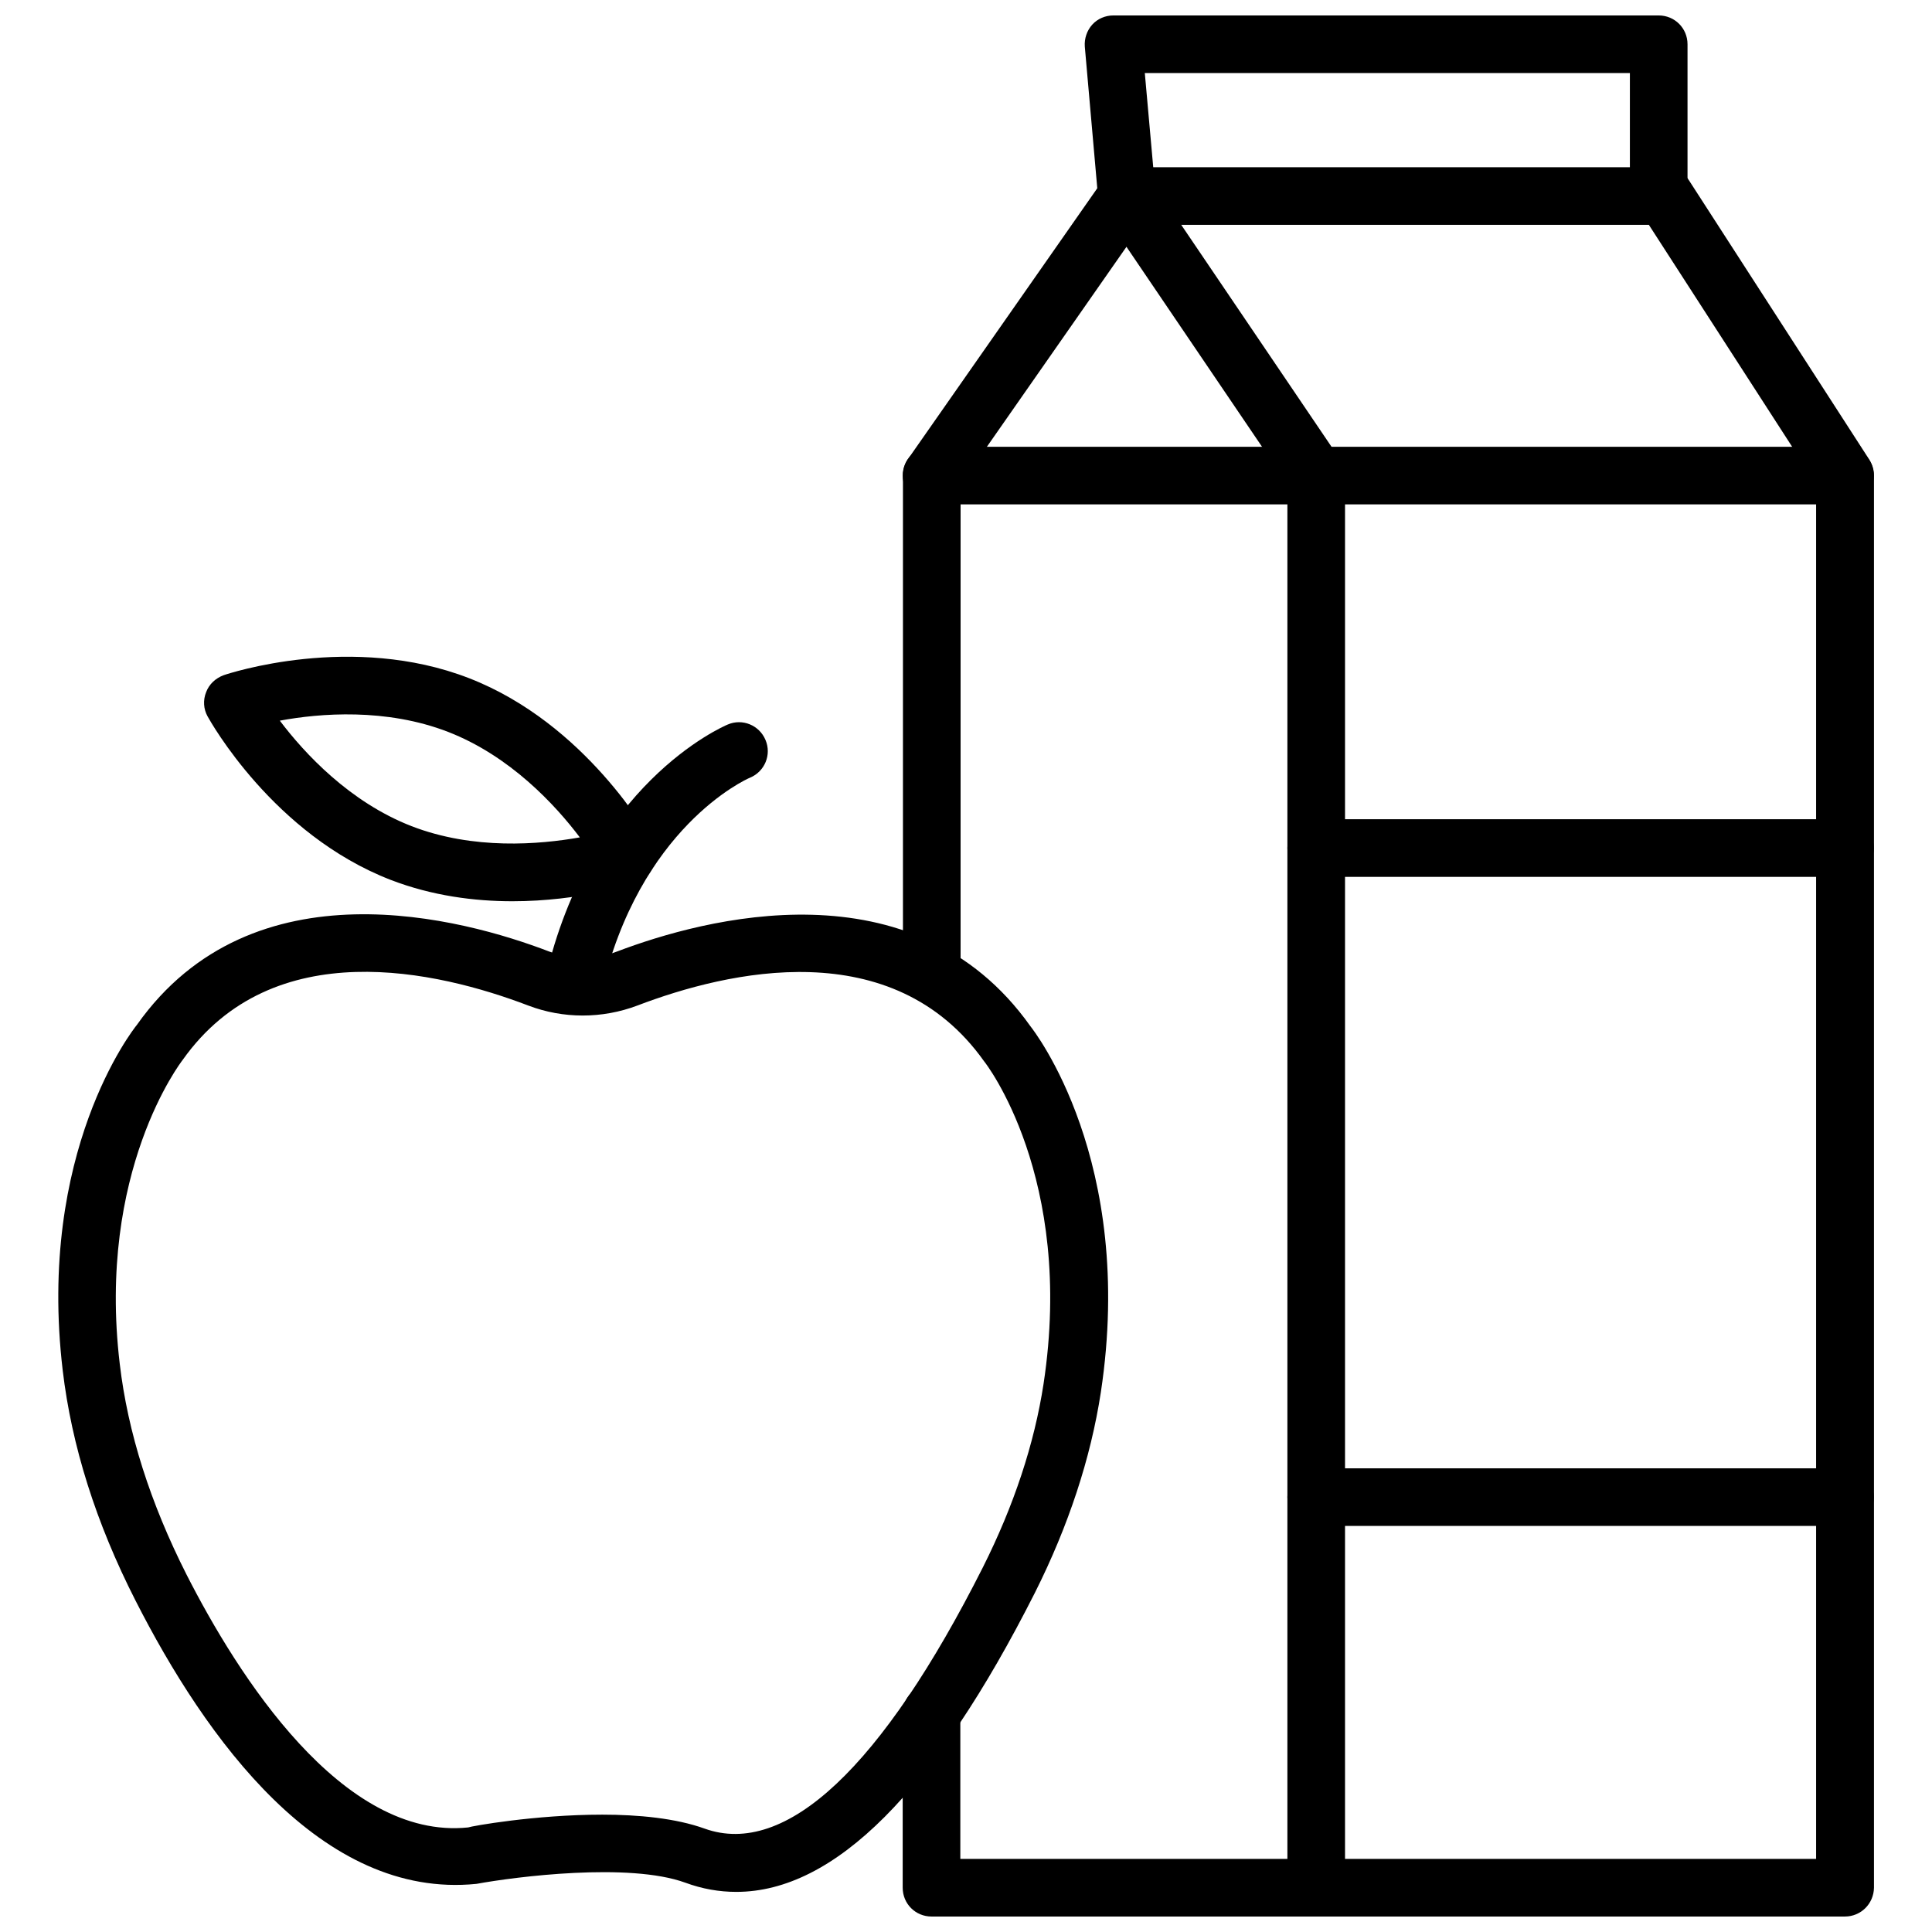 <?xml version="1.0" encoding="UTF-8"?>
<!-- Uploaded to: ICON Repo, www.svgrepo.com, Generator: ICON Repo Mixer Tools -->
<svg width="800px" height="800px" version="1.1" viewBox="144 144 512 512" xmlns="http://www.w3.org/2000/svg">
 <defs>
  <clipPath id="b">
   <path d="m383 188h258v463.9h-258z"/>
  </clipPath>
  <clipPath id="a">
   <path d="m431 148.09h161v503.81h-161z"/>
  </clipPath>
 </defs>
 <path d="m339.15 645.37c-4.566 0-9.055-0.789-13.539-2.441-14.957-5.434-45.027-1.574-55.34 0.316-41.172 4.172-71.793-38.574-90.371-75.102-10.469-20.547-16.926-41.012-19.285-61.008-6.848-57.781 18.578-90.215 19.68-91.551 30.699-43.453 86.594-28.102 109.18-19.445 5.824 2.203 12.281 2.203 18.105 0 22.594-8.582 78.484-23.93 109.5 19.836 0.867 1.102 27.945 35.66 18.656 96.984-2.676 17.477-8.582 35.426-17.477 53.137-26.609 52.664-53.137 79.273-79.113 79.273zm-35.582-20.469c9.605 0 19.523 0.945 27.16 3.699 21.492 7.715 46.996-16.215 73.762-69.273 8.188-16.297 13.617-32.668 16.059-48.57 8.344-54.789-15.508-85.254-15.742-85.488-24.246-34.164-67.938-23.93-91.867-14.801-9.367 3.543-19.68 3.543-28.969 0-23.93-9.133-67.621-19.363-91.551 14.406-0.473 0.629-22.75 29.52-16.688 80.531 2.125 18.184 8.109 36.918 17.711 55.891 13.461 26.449 41.172 70.453 74.625 66.992 0.707-0.316 17.711-3.387 35.5-3.387z"/>
 <path d="m295.93 412.91c-0.551 0-1.102-0.078-1.73-0.156-4.094-0.945-6.691-5.039-5.746-9.133 11.809-51.719 46.918-66.992 48.414-67.621 3.856-1.652 8.344 0.156 9.996 4.094 1.652 3.856-0.156 8.344-4.094 9.996-1.18 0.473-29.441 13.305-39.438 56.992-0.789 3.387-3.938 5.828-7.402 5.828z"/>
 <path d="m279.79 382.84c-9.996 0-21.254-1.418-32.273-5.668-31.094-12.043-47.781-42.035-48.492-43.297-1.102-1.969-1.258-4.328-0.395-6.453 0.789-2.125 2.519-3.699 4.644-4.488 1.34-0.473 34.008-11.258 65.023 0.789 31.016 12.043 47.781 42.035 48.492 43.297 1.102 1.969 1.258 4.328 0.395 6.453-0.789 2.125-2.519 3.699-4.644 4.488-0.867 0.316-14.723 4.879-32.75 4.879zm-61.637-47.859c6.535 8.66 18.5 21.57 34.875 27.945 16.453 6.375 33.93 4.879 44.633 2.992-6.535-8.66-18.5-21.57-34.875-27.945-16.453-6.379-34.008-4.961-44.633-2.992z"/>
 <g clip-path="url(#b)">
  <path d="m632.93 651.9h-242.07c-4.25 0-7.637-3.387-7.637-7.637v-46.207c0-4.25 3.387-7.637 7.637-7.637s7.637 3.387 7.637 7.637v38.574h226.79v-364.4l-44.32-68.645h-134.38l-48.02 68.801v129.97c0 4.25-3.387 7.637-7.637 7.637s-7.637-3.387-7.637-7.637v-132.41c0-1.574 0.473-3.07 1.418-4.41l51.719-73.996c1.418-2.047 3.777-3.227 6.219-3.227h142.56c2.598 0 5.039 1.34 6.375 3.465l47.781 73.996c0.789 1.258 1.258 2.676 1.258 4.172v374.32c-0.074 4.25-3.457 7.633-7.707 7.633z"/>
 </g>
 <path d="m492.81 277.67h-101.94c-4.25 0-7.637-3.387-7.637-7.637s3.387-7.637 7.637-7.637h101.94c4.25 0 7.637 3.387 7.637 7.637 0 4.172-3.465 7.637-7.637 7.637z"/>
 <g clip-path="url(#a)">
  <path d="m492.81 651.9c-4.25 0-7.637-3.387-7.637-7.637v-371.95l-48.887-72.109c-0.707-1.102-1.18-2.281-1.258-3.621l-3.543-40.227c-0.156-2.125 0.551-4.25 1.969-5.824 1.418-1.57 3.465-2.438 5.59-2.438h144.53c4.25 0 7.637 3.387 7.637 7.637v40.227c0 4.25-3.387 7.637-7.637 7.637s-7.637-3.387-7.637-7.637v-32.59h-128.55l2.676 29.914 49.043 72.422c0.867 1.258 1.34 2.754 1.34 4.25v374.23c0 4.332-3.465 7.715-7.637 7.715z"/>
 </g>
 <path d="m632.93 277.67h-140.12c-4.25 0-7.637-3.387-7.637-7.637s3.387-7.637 7.637-7.637h140.12c4.25 0 7.637 3.387 7.637 7.637-0.004 4.172-3.387 7.637-7.637 7.637z"/>
 <path d="m632.93 376.38h-140.12c-4.25 0-7.637-3.387-7.637-7.637s3.387-7.637 7.637-7.637h140.12c4.25 0 7.637 3.387 7.637 7.637-0.004 4.25-3.387 7.637-7.637 7.637z"/>
 <path d="m632.93 548.39h-140.12c-4.25 0-7.637-3.387-7.637-7.637s3.387-7.637 7.637-7.637h140.12c4.25 0 7.637 3.387 7.637 7.637-0.004 4.25-3.387 7.637-7.637 7.637z"/>
</svg>